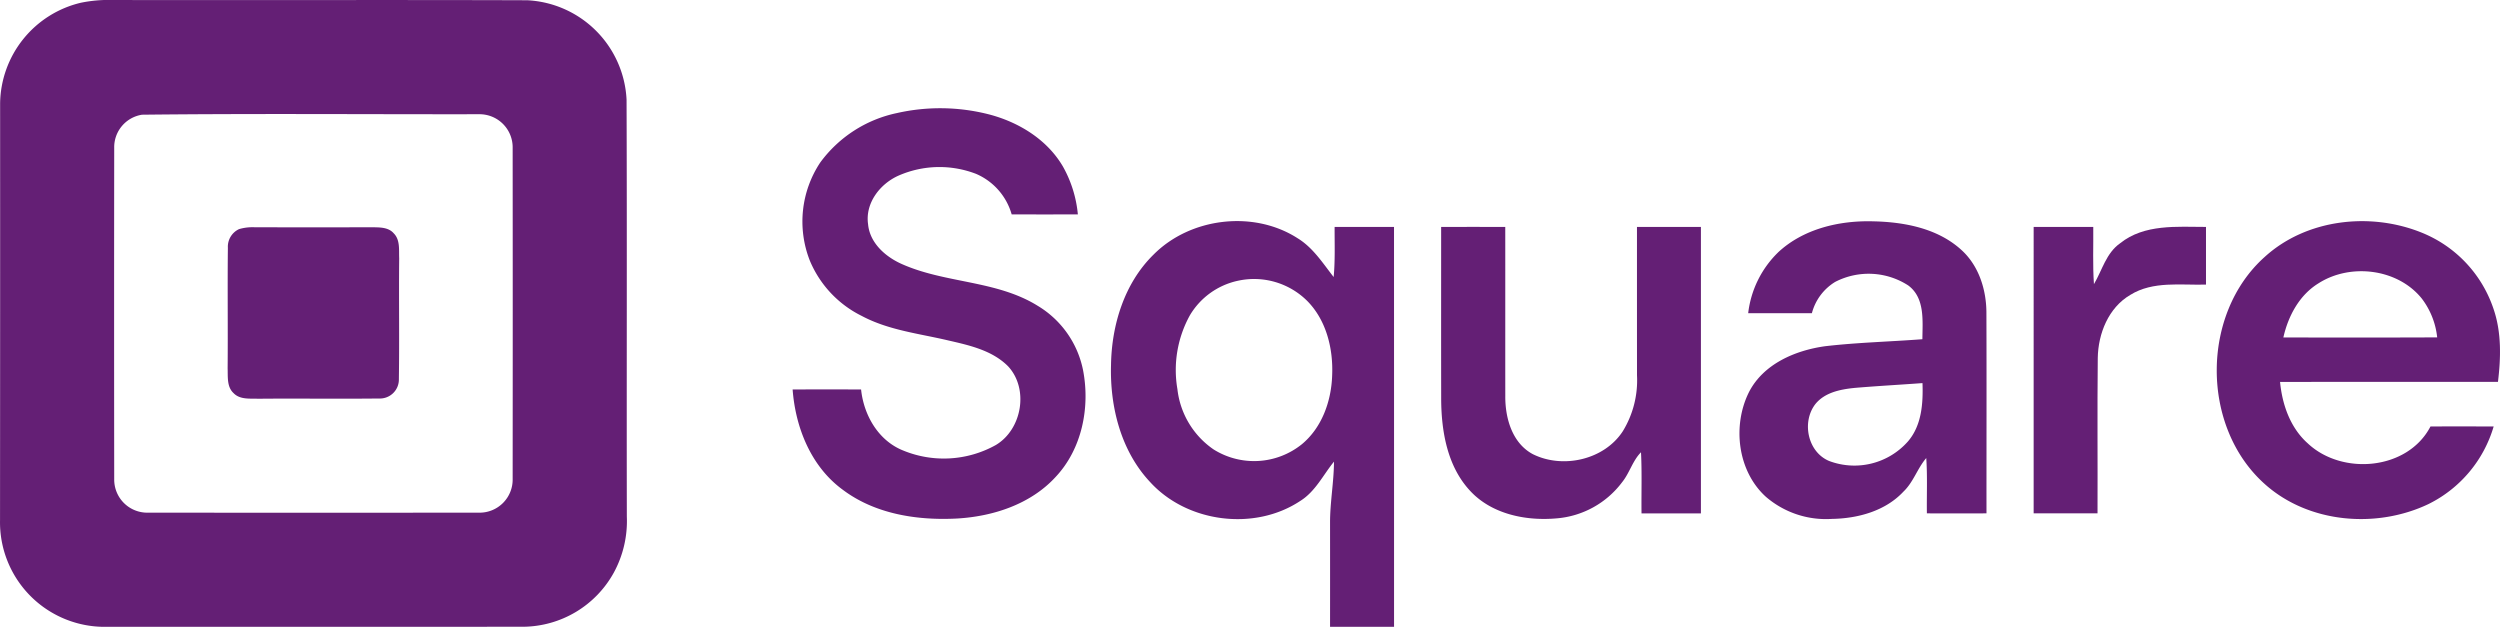 <svg xmlns="http://www.w3.org/2000/svg" width="401.242" height="100.604" viewBox="0 0 401.242 100.604">
  <g id="_1a1a1aff" data-name="#1a1a1aff" transform="translate(-9.981 -12.979)">
    <path id="Path_1869" data-name="Path 1869" d="M22.946,13.422a22.516,22.516,0,0,1,5.278-.442c22.117.044,44.235-.039,66.352.039a16.792,16.792,0,0,1,15.966,15.955c.083,22.3,0,44.605.044,66.911a17.318,17.318,0,0,1-2.095,9.008,16.773,16.773,0,0,1-14.48,8.677q-33.45.025-66.9.011A16.791,16.791,0,0,1,9.986,96.448Q10.011,63,10,29.548A16.835,16.835,0,0,1,22.946,13.422m9.837,17.967a5.271,5.271,0,0,0-4.471,5.328q-.033,26.569,0,53.144a5.309,5.309,0,0,0,5.422,5.4q26.577.017,53.155,0a5.307,5.307,0,0,0,5.372-5.411q.025-26.561,0-53.122a5.317,5.317,0,0,0-5.394-5.416C68.839,31.339,50.805,31.184,32.783,31.389Z" transform="translate(0 0)" fill="#641f75"/>
    <path id="Path_1870" data-name="Path 1870" d="M256.889,45.189a31.5,31.5,0,0,1,14.706.188c4.808,1.232,9.406,4.034,11.954,8.395a19.3,19.3,0,0,1,2.393,7.676q-5.314.017-10.622,0a10.074,10.074,0,0,0-5.731-6.51,16.354,16.354,0,0,0-12.418.282c-2.973,1.315-5.383,4.41-4.9,7.793.265,2.968,2.7,5.156,5.261,6.333,7.008,3.194,15.281,2.636,21.93,6.753a15.6,15.6,0,0,1,7.323,10.4c1.138,5.958-.188,12.612-4.432,17.11-4,4.349-9.981,6.306-15.756,6.648-6.367.343-13.153-.685-18.365-4.6-5.1-3.708-7.616-9.976-8.069-16.11q5.5-.017,10.987,0c.431,4.139,2.78,8.235,6.787,9.81a17.13,17.13,0,0,0,14.85-.9c4.2-2.509,5.322-9.014,1.951-12.634-2.542-2.559-6.223-3.371-9.616-4.15-4.659-1.1-9.561-1.636-13.844-3.918a17.331,17.331,0,0,1-8.351-8.881A17.119,17.119,0,0,1,244.6,53.114,20.469,20.469,0,0,1,256.889,45.189Z" transform="translate(-102.968 -14.06)" fill="#641f75"/>
    <path id="Path_1871" data-name="Path 1871" d="M339.433,82.576c5.9-5.952,16.044-7.185,23.118-2.647,2.482,1.509,4.051,4,5.8,6.234.254-2.675.144-5.361.155-8.041q4.767-.008,9.533,0,.008,32.082.006,64.175H367.774q.008-8.315,0-16.624c-.017-3.3.613-6.577.63-9.882-1.752,2.155-2.99,4.808-5.433,6.322-7.339,4.858-18.122,3.476-24.057-3.023-4.7-4.991-6.483-12.081-6.295-18.79.094-6.439,2.133-13.126,6.814-17.724m13.485,4.2a11.863,11.863,0,0,0-7.643,5.532,18.144,18.144,0,0,0-2,11.849,13.553,13.553,0,0,0,5.8,9.672,12.224,12.224,0,0,0,14.165-.823c3.227-2.664,4.731-6.914,4.869-11.009.193-4.278-.906-8.859-3.985-11.982A12.094,12.094,0,0,0,352.918,86.777Z" transform="translate(-144.323 -28.722)" fill="#641f75"/>
    <path id="Path_1872" data-name="Path 1872" d="M521.317,82.243c4.062-3.8,9.832-5.151,15.27-5,4.985.105,10.329,1.111,14.137,4.565,2.857,2.564,4.062,6.477,4.046,10.23.039,10.688.005,21.382.011,32.076q-4.783.008-9.566,0c-.039-2.957.1-5.925-.1-8.876-1.426,1.658-2.056,3.858-3.659,5.383-2.924,3.134-7.339,4.316-11.5,4.383a14.763,14.763,0,0,1-10.573-3.543c-4.559-4.128-5.411-11.407-2.73-16.79,2.316-4.537,7.428-6.715,12.241-7.384,5.178-.6,10.4-.724,15.6-1.122.022-2.962.437-6.637-2.282-8.638a11.693,11.693,0,0,0-11.711-.564,8.349,8.349,0,0,0-3.741,5.024q-5.115.008-10.224,0a16.235,16.235,0,0,1,4.786-9.743m12.236,21.742c-2.238.227-4.714.724-6.218,2.559-2.255,2.874-1.277,7.732,2.205,9.169a11.466,11.466,0,0,0,12.645-3.161c2.205-2.575,2.432-6.112,2.321-9.345C540.859,103.476,537.2,103.675,533.553,103.984Z" transform="translate(-225.976 -28.742)" fill="#641f75"/>
    <path id="Path_1873" data-name="Path 1873" d="M661.436,82.95c6.715-6.123,17.033-7.251,25.3-3.863a20.058,20.058,0,0,1,11.429,12.2c1.293,3.758,1.188,7.815.713,11.711-11.656.011-23.317-.006-34.972.011.348,3.659,1.652,7.384,4.465,9.876,5.538,5.184,16.033,4.283,19.675-2.725,3.382-.022,6.759-.011,10.141,0a20.25,20.25,0,0,1-10.429,12.435c-8.406,4.023-19.354,3.1-26.378-3.261-10.2-9.174-10.18-27.235.055-36.382m8.688,4.2c-3.106,1.879-4.908,5.261-5.687,8.715q12.344.041,24.687-.006a12.412,12.412,0,0,0-2.471-6.234C682.791,84.829,675.247,83.912,670.124,87.15Z" transform="translate(-287.982 -28.731)" fill="#641f75"/>
    <path id="Path_1874" data-name="Path 1874" d="M77.919,79.278a7.663,7.663,0,0,1,2.509-.3q9.426.025,18.857,0c1.194.022,2.609-.022,3.465.978,1.045,1.045.812,2.642.873,3.985-.066,6.461.044,12.927-.05,19.393a3.05,3.05,0,0,1-3.189,3.128c-6.461.077-12.927-.022-19.393.039-1.332-.05-2.924.166-3.946-.9-1.1-1.006-.906-2.62-.956-3.957.055-6.461-.033-12.916.039-19.371A3.111,3.111,0,0,1,77.919,79.278Z" transform="translate(-29.573 -29.525)" fill="#641f75"/>
    <path id="Path_1875" data-name="Path 1875" d="M428.5,78.877q5.148-.008,10.29,0c.011,9.058-.006,18.122.005,27.18-.022,3.515,1.111,7.538,4.438,9.3,4.814,2.387,11.446.9,14.424-3.692a15.637,15.637,0,0,0,2.277-8.97q-.008-11.9-.005-23.814,5.131-.008,10.263,0v45.97c-3.178,0-6.356.006-9.533,0-.039-3.272.083-6.544-.083-9.81-1.36,1.376-1.835,3.338-3.045,4.825a14.613,14.613,0,0,1-10.556,5.792c-4.968.431-10.484-.707-13.938-4.548-3.554-3.907-4.5-9.423-4.532-14.535C428.487,97.341,428.5,88.106,428.5,78.877Z" transform="translate(-187.219 -29.477)" fill="#641f75"/>
    <path id="Path_1876" data-name="Path 1876" d="M600.567,78.855q4.775-.008,9.567,0c.033,3.062-.105,6.129.11,9.185,1.321-2.233,1.956-4.991,4.2-6.56,3.88-3.117,9.13-2.631,13.783-2.625q.008,4.634,0,9.257c-4.062.111-8.511-.608-12.147,1.652-3.509,2.056-5.162,6.212-5.223,10.136-.088,8.306-.005,16.618-.039,24.925q-5.131,0-10.252,0Q600.558,101.838,600.567,78.855Z" transform="translate(-264.191 -29.455)" fill="#641f75"/>
  </g>
</svg>

